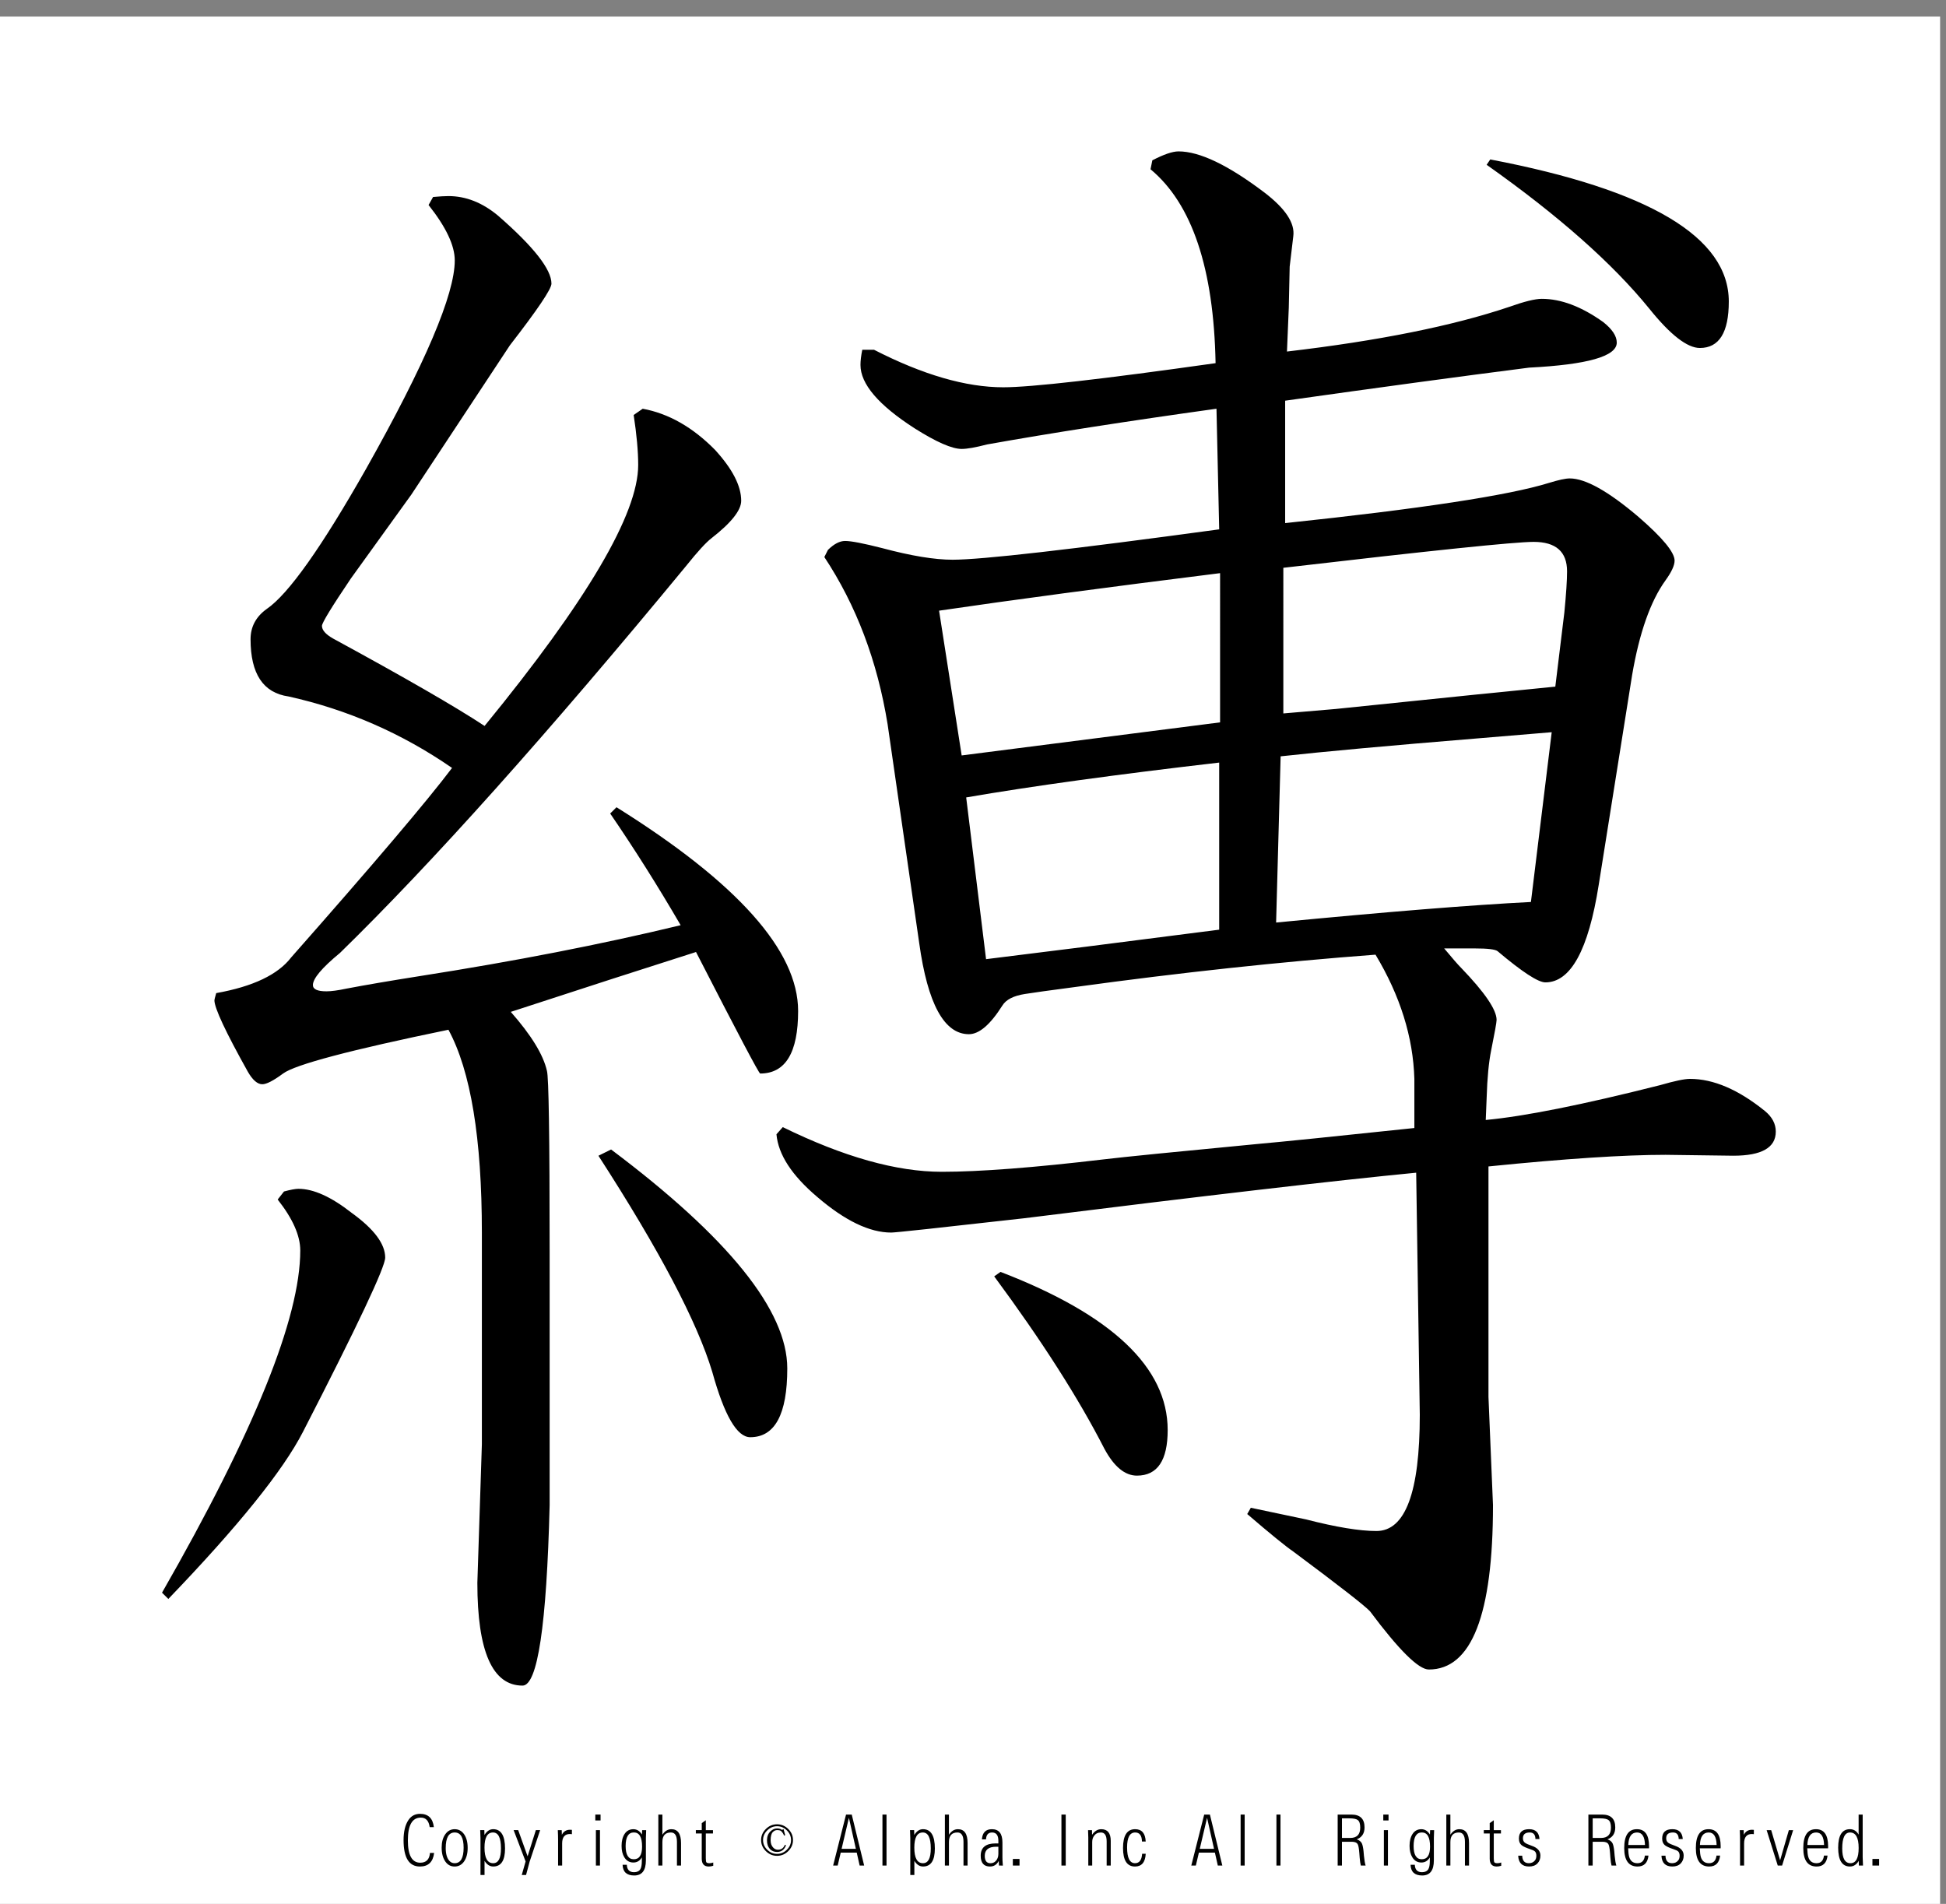 <?xml version="1.0" encoding="utf-8"?>
<!-- Generator: Adobe Illustrator 16.0.3, SVG Export Plug-In . SVG Version: 6.00 Build 0)  -->
<!DOCTYPE svg PUBLIC "-//W3C//DTD SVG 1.1//EN" "http://www.w3.org/Graphics/SVG/1.1/DTD/svg11.dtd">
<svg version="1.1" id="レイヤー_1" xmlns="http://www.w3.org/2000/svg" xmlns:xlink="http://www.w3.org/1999/xlink" x="0px"
	 y="0px" width="329.66px" height="322.52px" viewBox="0 0 329.66 322.52" enable-background="new 0 0 329.66 322.52"
	 xml:space="preserve">
<rect x="0" y="0" width="329.66" height="322.52" fill="#808080" stroke="none"/>
<g>
	<polygon fill-rule="evenodd" clip-rule="evenodd" fill="#FFFFFF" points="-1,2.815 328.662,2.815 328.662,323.19 -1,323.19 
		-1,2.815 	"/>
	<g>
		<path d="M73.544,313.887c-0.186,1.535-0.988,2.303-2.406,2.303c-1.849,0-2.773-1.488-2.773-4.465c0-1.457,0.276-2.596,0.83-3.416
			c0.47-0.695,1.126-1.043,1.967-1.043c1.382,0,2.161,0.75,2.334,2.25h-0.705c-0.15-1.074-0.65-1.611-1.499-1.611
			c-1.466,0-2.198,1.289-2.198,3.867c0,2.516,0.699,3.773,2.097,3.773c1.007,0,1.557-0.553,1.647-1.658H73.544z"/>
		<path d="M77.022,309.868c0.667,0,1.203,0.289,1.606,0.867c0.399,0.582,0.598,1.348,0.598,2.297c0,0.941-0.199,1.703-0.598,2.285
			c-0.403,0.582-0.942,0.873-1.618,0.873c-0.652,0-1.173-0.279-1.564-0.838c-0.418-0.594-0.628-1.385-0.628-2.373
			c0-0.918,0.201-1.664,0.604-2.238C75.826,310.159,76.359,309.868,77.022,309.868z M77.028,310.424
			c-1.015,0-1.522,0.883-1.522,2.648c0,1,0.215,1.729,0.646,2.186c0.233,0.246,0.521,0.369,0.865,0.369
			c1.015,0,1.523-0.873,1.523-2.619C78.54,311.286,78.036,310.424,77.028,310.424z"/>
		<path d="M81.395,317.625v-6.217c0-0.297-0.016-0.758-0.047-1.383h0.699l0.024,0.82c0.399-0.652,0.891-0.979,1.475-0.979
			c1.339,0,2.009,1.092,2.009,3.275c0,2.031-0.666,3.047-1.997,3.047c-0.593,0-1.084-0.32-1.476-0.961v2.396H81.395z
			 M83.517,310.424c-0.96,0-1.44,0.854-1.44,2.561c0,1.762,0.49,2.643,1.469,2.643c0.881,0,1.321-0.834,1.321-2.502
			C84.867,311.325,84.417,310.424,83.517,310.424z"/>
		<path d="M88.387,317.625l0.651-2.291l-2.026-5.309h0.771l1.594,4.436l1.398-4.436h0.729l-1.789,5.361l-0.599,2.238H88.387z"/>
		<path d="M94.543,316.026v-4.377c0-0.469-0.016-1.01-0.048-1.623h0.664l0.023,0.791c0.285-0.57,0.745-0.855,1.381-0.855
			c0.086,0,0.193,0.006,0.32,0.018v0.732c-0.119-0.02-0.231-0.029-0.338-0.029c-0.877,0-1.315,0.533-1.315,1.6v3.744H94.543z"/>
		<path d="M100.848,308.385v-0.996h0.889v0.996H100.848z M100.948,316.026v-6h0.688v6H100.948z"/>
		<path d="M105.469,315.897h0.717c0.036,0.836,0.442,1.254,1.221,1.254c0.498,0,0.851-0.164,1.061-0.492
			c0.174-0.273,0.261-0.742,0.261-1.406v-0.609c-0.336,0.578-0.812,0.867-1.428,0.867c-0.664,0-1.175-0.293-1.535-0.879
			c-0.312-0.508-0.468-1.156-0.468-1.945c0-0.832,0.174-1.51,0.521-2.033s0.841-0.785,1.481-0.785c0.592,0,1.076,0.301,1.452,0.902
			l0.029-0.744h0.682c-0.032,0.574-0.047,1.01-0.047,1.307v3.82c0,1.703-0.66,2.555-1.979,2.555
			C106.168,317.708,105.513,317.104,105.469,315.897z M107.383,310.418c-0.933,0-1.398,0.768-1.398,2.303
			c0,1.492,0.462,2.238,1.386,2.238c0.932,0,1.398-0.713,1.398-2.139C108.77,311.219,108.308,310.418,107.383,310.418z"/>
		<path d="M111.525,316.026v-8.637h0.687v3.416c0.411-0.625,0.918-0.938,1.523-0.938c1.09,0,1.635,0.783,1.635,2.35v3.809h-0.693
			v-4.008c0-1.063-0.341-1.594-1.025-1.594c-0.96,0-1.44,0.539-1.44,1.617v3.984H111.525z"/>
		<path d="M120.827,315.51v0.551c-0.276,0.086-0.533,0.129-0.77,0.129c-0.786,0-1.179-0.447-1.179-1.342v-4.26h-1.001v-0.563h1.001
			v-1.189l0.688-0.486v1.676h1.214v0.563h-1.214v4.207c0,0.383,0.037,0.615,0.112,0.697c0.083,0.09,0.257,0.135,0.521,0.135
			C120.393,315.627,120.602,315.588,120.827,315.51z"/>
	</g>
	<g>
		<path d="M133.531,313.583c-0.538,0.531-1.169,0.797-1.896,0.797c-0.728,0-1.359-0.266-1.896-0.797
			c-0.538-0.531-0.806-1.156-0.806-1.875s0.268-1.344,0.806-1.875c0.537-0.531,1.168-0.797,1.896-0.797
			c0.727,0,1.358,0.266,1.896,0.797c0.537,0.531,0.806,1.156,0.806,1.875S134.068,313.051,133.531,313.583z M133.294,310.067
			c-0.474-0.469-1.027-0.703-1.659-0.703c-0.632,0-1.185,0.234-1.659,0.703s-0.711,1.016-0.711,1.641s0.237,1.172,0.711,1.641
			s1.027,0.703,1.659,0.703c0.632,0,1.185-0.234,1.659-0.703s0.711-1.016,0.711-1.641S133.768,310.536,133.294,310.067z
			 M132.82,310.958c-0.095-0.281-0.253-0.531-0.474-0.75c-0.126-0.125-0.364-0.188-0.711-0.188c-0.253,0-0.49,0.109-0.711,0.328
			c-0.253,0.25-0.379,0.719-0.379,1.406c0,0.531,0.158,0.953,0.474,1.266c0.221,0.219,0.474,0.328,0.758,0.328
			c0.569,0,0.964-0.281,1.185-0.844l0.19,0.094c-0.285,0.75-0.791,1.125-1.517,1.125c-0.474,0-0.87-0.156-1.185-0.469
			c-0.348-0.375-0.521-0.875-0.521-1.5s0.19-1.125,0.569-1.5c0.348-0.344,0.727-0.516,1.138-0.516c0.221,0,0.41,0.031,0.569,0.094
			c0.189,0.125,0.3,0.172,0.332,0.141l0.189-0.141l0.284,1.031L132.82,310.958z"/>
	</g>
	<g>
		<path d="M145.136,313.84h-2.714l-0.515,2.186h-0.771l2.187-8.637h0.966l2.104,8.637h-0.765L145.136,313.84z M144.988,313.196
			l-1.179-5.256l-1.238,5.256H144.988z"/>
		<path d="M149.491,316.026v-8.637h0.688v8.637H149.491z"/>
		<path d="M154.208,317.625v-6.217c0-0.297-0.016-0.758-0.047-1.383h0.699l0.024,0.82c0.399-0.652,0.891-0.979,1.475-0.979
			c1.339,0,2.009,1.092,2.009,3.275c0,2.031-0.666,3.047-1.997,3.047c-0.593,0-1.084-0.32-1.476-0.961v2.396H154.208z
			 M156.329,310.424c-0.96,0-1.44,0.854-1.44,2.561c0,1.762,0.49,2.643,1.469,2.643c0.881,0,1.321-0.834,1.321-2.502
			C157.68,311.325,157.229,310.424,156.329,310.424z"/>
		<path d="M160.068,316.026v-8.637h0.687v3.416c0.411-0.625,0.918-0.938,1.523-0.938c1.09,0,1.635,0.783,1.635,2.35v3.809h-0.693
			v-4.008c0-1.063-0.341-1.594-1.025-1.594c-0.96,0-1.44,0.539-1.44,1.617v3.984H160.068z"/>
		<path d="M169.887,316.032l-0.658-0.006c-0.016-0.273-0.027-0.537-0.035-0.791c-0.328,0.637-0.822,0.955-1.482,0.955
			c-1.051,0-1.576-0.609-1.576-1.828c0-1.391,0.846-2.086,2.537-2.086c0.113,0,0.266,0.002,0.455,0.006v-0.445
			c0-0.941-0.355-1.412-1.066-1.412c-0.648,0-0.992,0.391-1.031,1.172h-0.693c0.084-1.152,0.648-1.729,1.695-1.729
			c1.189,0,1.783,0.746,1.783,2.238v2.508C169.811,314.895,169.834,315.368,169.887,316.032z M169.127,312.844
			c-0.139-0.004-0.254-0.006-0.35-0.006c-1.303,0-1.955,0.516-1.955,1.547c0,0.832,0.322,1.248,0.967,1.248
			c0.352,0,0.643-0.119,0.877-0.357c0.307-0.313,0.461-0.721,0.461-1.225V312.844z"/>
		<path d="M171.58,316.026v-1.119h1.133v1.119H171.58z"/>
		<path d="M179.811,316.026v-8.637h0.729v8.637H179.811z"/>
		<path d="M184.361,316.026v-4.77c-0.004-0.355-0.018-0.766-0.041-1.23h0.668l0.012,0.791c0.428-0.633,0.945-0.949,1.553-0.949
			c1.074,0,1.611,0.658,1.611,1.975v4.184h-0.691v-4.084c0-1.012-0.326-1.518-0.979-1.518c-0.498,0-0.883,0.189-1.156,0.568
			c-0.209,0.293-0.313,0.643-0.313,1.049v3.984H184.361z"/>
		<path d="M194.09,314.028c-0.074,1.441-0.682,2.162-1.818,2.162c-1.352,0-2.027-1.047-2.027-3.141c0-2.121,0.684-3.182,2.051-3.182
			c1.133,0,1.73,0.695,1.789,2.086h-0.633c-0.021-1.02-0.404-1.529-1.15-1.529c-0.912,0-1.369,0.844-1.369,2.531
			c0,1.781,0.449,2.672,1.346,2.672c0.73,0,1.131-0.533,1.203-1.6H194.09z"/>
		<path d="M205.811,313.84h-2.715l-0.516,2.186h-0.77l2.186-8.637h0.967l2.104,8.637h-0.764L205.811,313.84z M205.662,313.196
			l-1.18-5.256l-1.238,5.256H205.662z"/>
		<path d="M210.166,316.026v-8.637h0.686v8.637H210.166z"/>
		<path d="M216.232,316.026v-8.637h0.688v8.637H216.232z"/>
		<path d="M226.607,316.026v-8.637h2.328c1.482,0,2.223,0.727,2.223,2.18c0,1.008-0.441,1.68-1.322,2.016
			c0.436,0.148,0.73,0.387,0.883,0.715c0.123,0.293,0.215,0.736,0.273,1.33l0.064,0.738c0.076,0.762,0.17,1.314,0.285,1.658h-0.813
			c-0.078-0.285-0.143-0.736-0.195-1.354l-0.059-0.779c-0.063-0.816-0.162-1.324-0.297-1.523c-0.15-0.242-0.473-0.367-0.971-0.375
			h-1.672v4.031H226.607z M227.336,311.35h1.398c1.131,0,1.695-0.584,1.695-1.752c0-0.633-0.135-1.057-0.404-1.271
			c-0.244-0.199-0.734-0.299-1.469-0.299h-1.221V311.35z"/>
		<path d="M234.334,308.385v-0.996h0.889v0.996H234.334z M234.436,316.026v-6h0.686v6H234.436z"/>
		<path d="M238.955,315.897h0.717c0.037,0.836,0.443,1.254,1.221,1.254c0.498,0,0.852-0.164,1.061-0.492
			c0.174-0.273,0.262-0.742,0.262-1.406v-0.609c-0.336,0.578-0.813,0.867-1.428,0.867c-0.664,0-1.176-0.293-1.535-0.879
			c-0.313-0.508-0.469-1.156-0.469-1.945c0-0.832,0.174-1.51,0.521-2.033s0.842-0.785,1.482-0.785c0.592,0,1.076,0.301,1.451,0.902
			l0.029-0.744h0.682c-0.031,0.574-0.047,1.01-0.047,1.307v3.82c0,1.703-0.66,2.555-1.98,2.555
			C239.654,317.708,238.998,317.104,238.955,315.897z M240.869,310.418c-0.932,0-1.398,0.768-1.398,2.303
			c0,1.492,0.463,2.238,1.387,2.238c0.932,0,1.398-0.713,1.398-2.139C242.256,311.219,241.793,310.418,240.869,310.418z"/>
		<path d="M245.012,316.026v-8.637h0.688v3.416c0.41-0.625,0.918-0.938,1.523-0.938c1.09,0,1.635,0.783,1.635,2.35v3.809h-0.693
			v-4.008c0-1.063-0.342-1.594-1.025-1.594c-0.959,0-1.439,0.539-1.439,1.617v3.984H245.012z"/>
		<path d="M254.314,315.51v0.551c-0.275,0.086-0.533,0.129-0.77,0.129c-0.787,0-1.18-0.447-1.18-1.342v-4.26h-1.002v-0.563h1.002
			v-1.189l0.688-0.486v1.676h1.215v0.563h-1.215v4.207c0,0.383,0.037,0.615,0.113,0.697c0.082,0.09,0.256,0.135,0.521,0.135
			C253.881,315.627,254.09,315.588,254.314,315.51z"/>
		<path d="M257.188,314.356h0.682c0.02,0.848,0.396,1.271,1.127,1.271c0.449,0,0.799-0.166,1.049-0.498
			c0.145-0.199,0.219-0.453,0.219-0.762c0-0.32-0.078-0.561-0.23-0.721c-0.131-0.133-0.404-0.266-0.818-0.398
			c-0.637-0.211-1.09-0.412-1.363-0.604c-0.363-0.262-0.545-0.656-0.545-1.184c0-1.063,0.576-1.594,1.73-1.594
			c1.094,0,1.68,0.557,1.76,1.67h-0.688c-0.016-0.742-0.338-1.113-0.965-1.113c-0.771,0-1.156,0.33-1.156,0.99
			c0,0.336,0.117,0.588,0.35,0.756c0.197,0.145,0.584,0.316,1.162,0.516c0.967,0.336,1.451,0.885,1.451,1.646
			c0,0.539-0.164,0.98-0.492,1.324c-0.336,0.355-0.811,0.533-1.422,0.533C257.859,316.19,257.244,315.579,257.188,314.356z"/>
		<path d="M269.08,316.026v-8.637h2.328c1.482,0,2.223,0.727,2.223,2.18c0,1.008-0.441,1.68-1.322,2.016
			c0.436,0.148,0.73,0.387,0.883,0.715c0.123,0.293,0.215,0.736,0.273,1.33l0.064,0.738c0.076,0.762,0.17,1.314,0.285,1.658h-0.813
			c-0.078-0.285-0.143-0.736-0.195-1.354l-0.059-0.779c-0.063-0.816-0.162-1.324-0.297-1.523c-0.15-0.242-0.473-0.367-0.971-0.375
			h-1.672v4.031H269.08z M269.809,311.35h1.398c1.131,0,1.695-0.584,1.695-1.752c0-0.633-0.135-1.057-0.404-1.271
			c-0.244-0.199-0.734-0.299-1.469-0.299h-1.221V311.35z"/>
		<path d="M279.26,314.338c-0.139,1.234-0.754,1.852-1.85,1.852c-1.508,0-2.262-1.045-2.262-3.135c0-2.125,0.717-3.188,2.15-3.188
			c1.371,0,2.055,0.965,2.055,2.895c0,0.078-0.002,0.193-0.006,0.346h-3.531c0.023,0.66,0.084,1.15,0.178,1.471
			c0.211,0.699,0.676,1.049,1.398,1.049c0.734,0,1.154-0.43,1.256-1.289H279.26z M275.84,312.545h2.828
			c-0.037-1.414-0.482-2.121-1.34-2.121C276.385,310.424,275.889,311.131,275.84,312.545z"/>
		<path d="M281.457,314.356h0.682c0.02,0.848,0.396,1.271,1.127,1.271c0.449,0,0.799-0.166,1.049-0.498
			c0.145-0.199,0.219-0.453,0.219-0.762c0-0.32-0.078-0.561-0.23-0.721c-0.131-0.133-0.404-0.266-0.818-0.398
			c-0.637-0.211-1.09-0.412-1.363-0.604c-0.363-0.262-0.545-0.656-0.545-1.184c0-1.063,0.576-1.594,1.73-1.594
			c1.094,0,1.68,0.557,1.76,1.67h-0.688c-0.016-0.742-0.338-1.113-0.965-1.113c-0.771,0-1.156,0.33-1.156,0.99
			c0,0.336,0.117,0.588,0.35,0.756c0.197,0.145,0.584,0.316,1.162,0.516c0.967,0.336,1.451,0.885,1.451,1.646
			c0,0.539-0.164,0.98-0.492,1.324c-0.336,0.355-0.811,0.533-1.422,0.533C282.129,316.19,281.514,315.579,281.457,314.356z"/>
		<path d="M291.395,314.338c-0.139,1.234-0.754,1.852-1.85,1.852c-1.508,0-2.262-1.045-2.262-3.135c0-2.125,0.717-3.188,2.15-3.188
			c1.371,0,2.055,0.965,2.055,2.895c0,0.078-0.002,0.193-0.006,0.346h-3.531c0.023,0.66,0.084,1.15,0.178,1.471
			c0.211,0.699,0.676,1.049,1.398,1.049c0.734,0,1.154-0.43,1.256-1.289H291.395z M287.975,312.545h2.828
			c-0.037-1.414-0.482-2.121-1.34-2.121C288.52,310.424,288.023,311.131,287.975,312.545z"/>
		<path d="M294.771,316.026v-4.377c0-0.469-0.016-1.01-0.047-1.623h0.664l0.023,0.791c0.283-0.57,0.744-0.855,1.381-0.855
			c0.086,0,0.193,0.006,0.318,0.018v0.732c-0.117-0.02-0.23-0.029-0.336-0.029c-0.877,0-1.316,0.533-1.316,1.6v3.744H294.771z"/>
		<path d="M303.766,310.026l-1.871,6h-0.736l-1.883-6h0.77l1.512,5.109l1.48-5.109H303.766z"/>
		<path d="M309.596,314.338c-0.137,1.234-0.754,1.852-1.848,1.852c-1.51,0-2.264-1.045-2.264-3.135c0-2.125,0.717-3.188,2.15-3.188
			c1.371,0,2.057,0.965,2.057,2.895c0,0.078-0.002,0.193-0.006,0.346h-3.531c0.023,0.66,0.082,1.15,0.178,1.471
			c0.209,0.699,0.676,1.049,1.398,1.049c0.734,0,1.152-0.43,1.256-1.289H309.596z M306.178,312.545h2.826
			c-0.035-1.414-0.482-2.121-1.34-2.121C306.721,310.424,306.225,311.131,306.178,312.545z"/>
		<path d="M315.545,307.389v7.23c0.004,0.277,0.021,0.746,0.055,1.406h-0.705l-0.02-0.791c-0.375,0.637-0.871,0.955-1.486,0.955
			c-1.332,0-1.996-1.064-1.996-3.193c0-2.086,0.662-3.129,1.99-3.129c0.637,0,1.127,0.307,1.475,0.92v-3.398H315.545z
			 M313.4,310.424c-0.881,0-1.32,0.906-1.32,2.719c0,1.656,0.465,2.484,1.396,2.484c0.926,0,1.387-0.857,1.387-2.572
			C314.863,311.301,314.377,310.424,313.4,310.424z"/>
		<path d="M317.199,316.026v-1.119h1.131v1.119H317.199z"/>
	</g>
	<g>
		<path d="M47.039,203.201l1.071-1.362c1.122-0.303,1.938-0.454,2.449-0.454c2.549,0,5.561,1.362,9.031,4.087
			c3.774,2.725,5.664,5.248,5.664,7.568c0,1.615-4.645,11.454-13.929,29.517c-3.367,6.561-10.971,15.995-22.807,28.306l-1.071-1.06
			c15.613-27.246,23.419-46.569,23.419-57.974C50.865,209.307,49.588,206.431,47.039,203.201z M72.601,34.729l0.765-1.362
			c1.122-0.099,1.99-0.151,2.602-0.151c2.958,0,5.764,1.112,8.419,3.33c6.02,5.248,9.031,9.082,9.031,11.504
			c0,0.908-2.349,4.39-7.041,10.444L69.692,83.772L59.437,98c-3.267,4.844-4.898,7.519-4.898,8.022c0,0.707,0.612,1.415,1.836,2.119
			c12.246,6.66,20.817,11.605,25.715,14.834c17.347-21.191,26.022-35.924,26.022-44.199c0-2.32-0.256-5.146-0.766-8.477l1.531-1.06
			c4.386,0.809,8.469,3.129,12.246,6.963c2.958,3.231,4.439,6.107,4.439,8.628c0,1.615-1.684,3.734-5.051,6.357
			c-0.918,0.707-2.349,2.271-4.286,4.692c-23.472,28.457-43.012,50.306-58.625,65.542c-3.061,2.523-4.592,4.34-4.592,5.449
			c0,0.707,0.765,1.06,2.296,1.06c0.815,0,1.937-0.151,3.368-0.454c3.162-0.605,7.294-1.311,12.398-2.119
			c16.122-2.521,30.867-5.397,44.236-8.628c-3.879-6.66-7.859-12.965-11.939-18.921l1.071-1.06
			c20.511,12.816,30.767,24.32,30.767,34.512c0,7.064-2.143,10.596-6.429,10.596c-0.206,0-3.827-6.861-10.868-20.586
			c-8.572,2.725-19.033,6.106-31.379,10.142c3.468,3.936,5.511,7.266,6.123,9.99c0.306,1.01,0.459,11.201,0.459,30.576v42.988
			c-0.512,20.383-2.042,30.576-4.592,30.576c-5.104,0-7.653-5.804-7.653-17.407l0.765-23.462v-35.874
			c0-15.943-1.89-27.397-5.664-34.36c-16.634,3.432-25.971,5.903-28.011,7.417c-1.634,1.211-2.808,1.816-3.521,1.816
			c-0.818,0-1.634-0.705-2.449-2.119c-3.776-6.76-5.664-10.797-5.664-12.109c0-0.1,0.101-0.504,0.306-1.211
			c6.223-1.109,10.459-3.127,12.705-6.055c13.979-15.841,23.061-26.539,27.246-32.09c-8.471-5.851-17.706-9.889-27.705-12.109
			c-4.286-0.605-6.429-3.834-6.429-9.688c0-2.119,0.918-3.834,2.755-5.146c3.674-2.521,9.285-10.444,16.837-23.765
			c10-17.76,15.001-29.517,15.001-35.269C77.04,41.593,75.56,38.463,72.601,34.729z M101.377,195.784l2.143-1.06
			c19.899,14.936,29.848,27.298,29.848,37.085c0,7.771-2.093,11.655-6.275,11.655c-2.246,0-4.389-3.683-6.429-11.05
			C118.112,223.938,111.684,211.729,101.377,195.784z M148.063,59.25c8.266,4.238,15.56,6.357,21.888,6.357
			c4.693,0,16.686-1.362,35.973-4.087c-0.307-16.045-3.98-26.993-11.021-32.847l0.307-1.514c1.938-1.007,3.416-1.514,4.438-1.514
			c3.572,0,8.42,2.323,14.543,6.963c3.57,2.725,5.203,5.199,4.896,7.417l-0.611,5.146l-0.152,6.963l-0.307,7.417
			c15.51-1.816,28.061-4.337,37.654-7.568c2.549-0.908,4.387-1.362,5.51-1.362c3.266,0,6.736,1.313,10.41,3.936
			c1.529,1.211,2.295,2.372,2.295,3.481c0,2.323-4.951,3.734-14.848,4.238c-11.838,1.514-25.615,3.382-41.328,5.601v20.737
			c22.961-2.422,37.857-4.692,44.695-6.812c1.633-0.504,2.807-0.757,3.521-0.757c2.652,0,6.529,2.171,11.633,6.509
			c4.08,3.534,6.123,6.005,6.123,7.417c0,0.809-0.512,1.918-1.531,3.33c-2.551,3.534-4.439,8.881-5.662,16.045l-5.664,35.571
			c-1.736,11-4.746,16.499-9.031,16.499c-1.225,0-3.93-1.765-8.113-5.298c-0.408-0.303-1.684-0.454-3.826-0.454s-3.879,0-5.205,0
			c1.428,1.717,2.396,2.826,2.908,3.33c3.98,4.139,5.971,7.064,5.971,8.779c0,0.404-0.307,2.119-0.918,5.146
			c-0.41,2.02-0.666,4.692-0.766,8.022l-0.154,3.784c6.529-0.605,16.379-2.573,29.543-5.903c2.449-0.705,4.133-1.06,5.051-1.06
			c3.98,0,8.213,1.816,12.705,5.449c1.225,1.01,1.836,2.171,1.836,3.481c0,2.725-2.398,4.087-7.193,4.087l-11.48-0.151
			c-7.041,0-17.043,0.657-30,1.968v39.053l0.764,18.315c0,18.566-3.623,27.852-10.867,27.852c-1.736,0-5.051-3.28-9.949-9.839
			c-0.818-0.908-5.154-4.29-13.012-10.142c-1.326-0.908-3.928-3.027-7.805-6.357l0.611-1.06c4.795,1.01,7.906,1.665,9.338,1.968
			c5.102,1.313,9.08,1.968,11.939,1.968c4.896,0,7.346-6.559,7.346-19.678l-0.611-41.021c-13.572,1.313-35.717,3.886-66.432,7.72
			c-14.288,1.615-21.788,2.422-22.501,2.422c-3.674,0-7.859-2.018-12.552-6.055c-4.286-3.633-6.582-7.164-6.888-10.596l1.071-1.211
			c10.306,5.047,19.287,7.568,26.94,7.568c6.429,0,15.613-0.705,27.552-2.119c3.367-0.402,11.939-1.261,25.715-2.573
			c4.49-0.402,13.418-1.311,26.787-2.725v-8.325c-0.205-7.063-2.398-14.077-6.582-21.04c-16.125,1.211-33.012,3.027-50.666,5.449
			c-4.592,0.605-7.5,1.01-8.725,1.211c-1.939,0.303-3.213,0.96-3.826,1.968c-2.043,3.23-3.93,4.844-5.664,4.844
			c-4.185,0-6.991-5.146-8.418-15.439l-5.357-37.085c-1.736-10.695-5.307-20.132-10.715-28.306l0.612-1.211
			c1.019-1.007,1.99-1.514,2.908-1.514c1.019,0,3.112,0.404,6.276,1.211c4.898,1.313,8.878,1.968,11.939,1.968
			c4.899,0,19.95-1.715,45.155-5.146l-0.459-20.435c-15.207,2.119-28.164,4.139-38.879,6.055c-1.939,0.506-3.368,0.757-4.286,0.757
			c-1.634,0-4.286-1.159-7.96-3.481c-6.123-3.936-9.184-7.516-9.184-10.747c0-0.705,0.101-1.563,0.306-2.573H148.063z
			 M162.911,127.971c3.876-0.504,18.468-2.37,43.776-5.601V97.092c-19.389,2.422-35.258,4.541-47.604,6.357L162.911,127.971z
			 M167.043,162.483l16.992-2.119l22.5-2.876v-28.306c-17.449,2.02-31.738,3.988-42.859,5.903L167.043,162.483z M168.422,216.218
			l1.07-0.757c18.879,7.266,28.318,16.196,28.318,26.792c0,5.146-1.736,7.72-5.205,7.72c-2.041,0-3.879-1.514-5.51-4.541
			C182.707,236.856,176.48,227.117,168.422,216.218z M216.178,156.277c18.775-1.816,33.164-2.975,43.166-3.481l3.521-28.76
			c-6.123,0.506-10.359,0.858-12.705,1.06c-14.799,1.211-25.869,2.221-33.217,3.027L216.178,156.277z M217.402,120.857l8.879-0.757
			l23.572-2.422l13.623-1.362l1.531-12.563c0.305-3.126,0.459-5.449,0.459-6.963c0-3.33-1.891-4.995-5.664-4.995
			c-3.164,0-17.297,1.464-42.4,4.39V120.857z M251.844,27.917l0.611-0.908c26.941,5.146,40.41,13.169,40.41,24.067
			c0,5.248-1.633,7.871-4.898,7.871c-2.143,0-5-2.218-8.57-6.66C273.17,44.62,263.986,36.496,251.844,27.917z"/>
	</g>
</g>
</svg>
